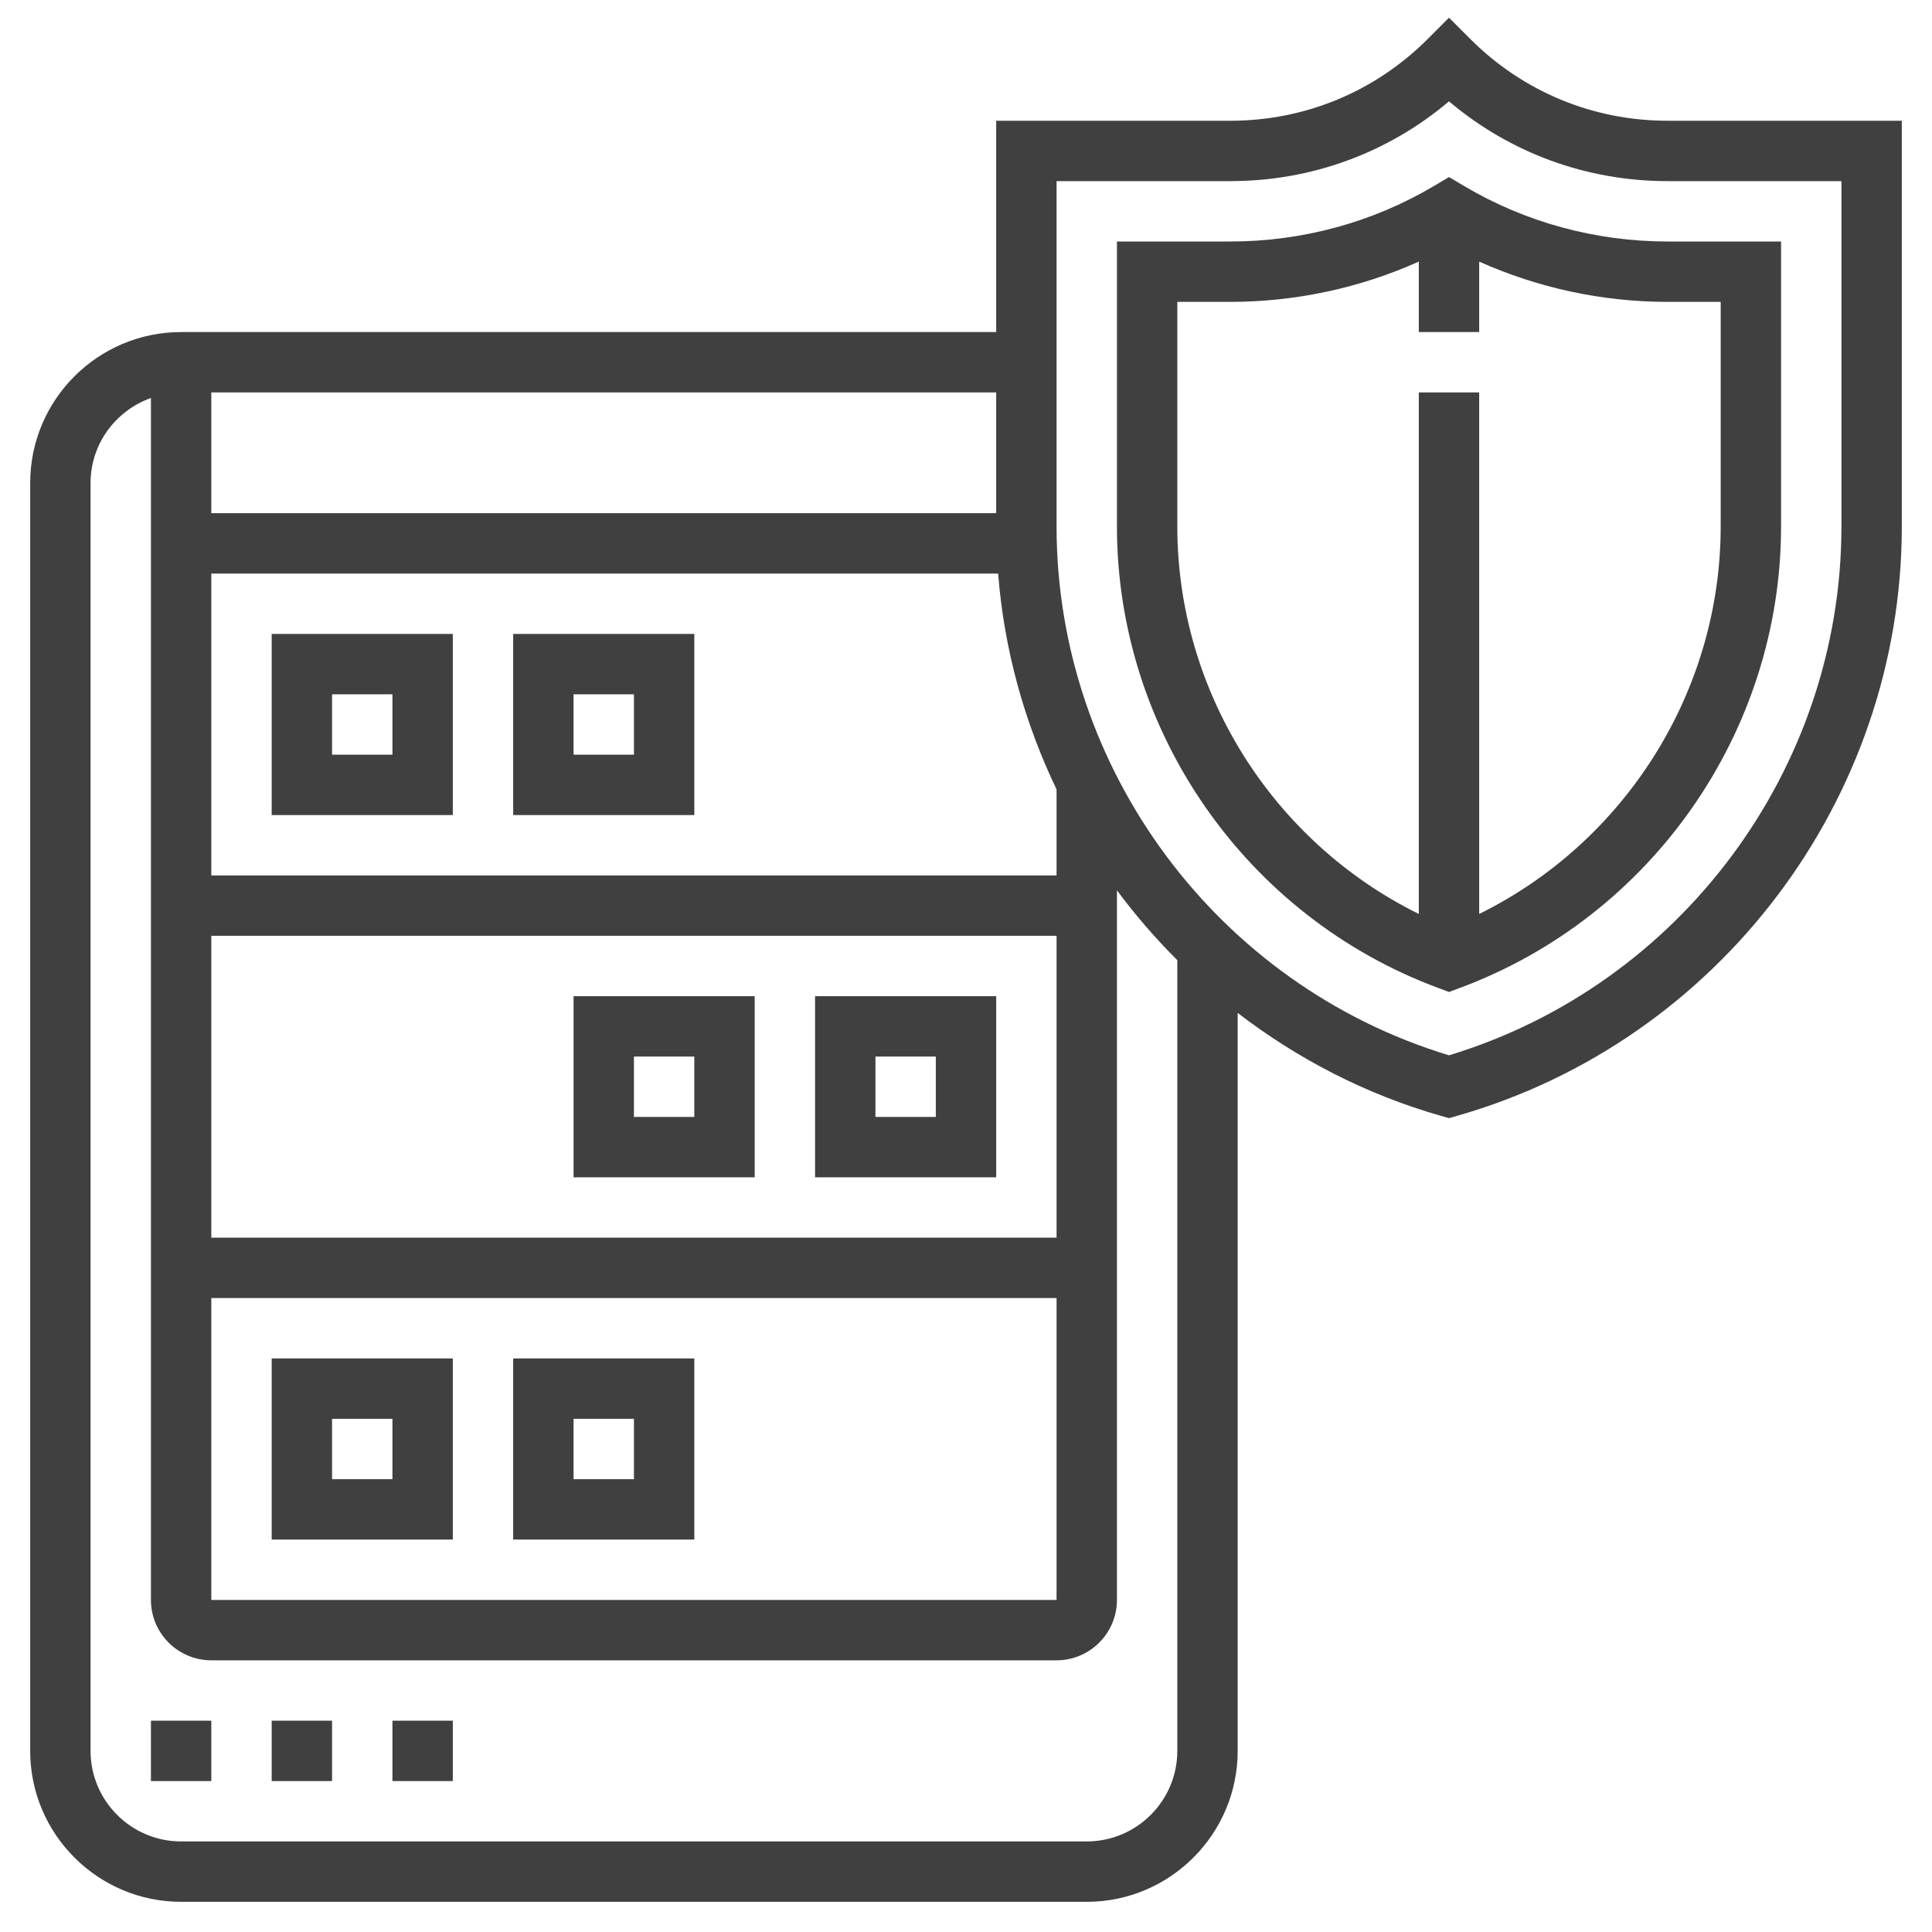 <svg width="72" height="72" viewBox="0 0 72 72" fill="none" xmlns="http://www.w3.org/2000/svg">
<path d="M62.147 4.5C59.37 4.5 56.76 3.419 54.795 1.455L54 0.659L53.205 1.455C51.24 3.419 48.63 4.5 45.853 4.5H37.125V12.375H6.75C3.648 12.375 1.125 14.898 1.125 18V65.25C1.125 68.352 3.648 70.875 6.75 70.875H40.5C43.602 70.875 46.125 68.352 46.125 65.25V37.749C48.348 39.456 50.893 40.783 53.692 41.582L54 41.67L54.308 41.582C64.062 38.796 70.875 29.764 70.875 19.619V4.5H62.147ZM7.875 48.375H39.375V59.625H7.875V48.375ZM39.375 46.125H7.875V34.875H39.375V46.125ZM39.375 32.625H7.875V21.375H37.198C37.419 24.212 38.181 26.928 39.375 29.42V32.625ZM37.125 19.125H7.875V14.625H37.125V19.125ZM40.5 68.625H6.75C4.889 68.625 3.375 67.111 3.375 65.25V18C3.375 16.535 4.319 15.298 5.625 14.832V59.625C5.625 60.866 6.634 61.875 7.875 61.875H39.375C40.616 61.875 41.625 60.866 41.625 59.625V33.18C42.308 34.102 43.062 34.971 43.875 35.783V65.25C43.875 67.111 42.361 68.625 40.5 68.625ZM68.625 19.619C68.625 28.656 62.628 36.714 54 39.328C45.372 36.715 39.375 28.657 39.375 19.619V6.75H45.853C48.868 6.75 51.723 5.702 54 3.777C56.277 5.702 59.132 6.75 62.147 6.75H68.625V19.619Z" fill="#404040"/>
<path d="M10.125 30.375H16.875V23.625H10.125V30.375ZM12.375 25.875H14.625V28.125H12.375V25.875Z" fill="#404040"/>
<path d="M19.125 23.625V30.375H25.875V23.625H19.125ZM23.625 28.125H21.375V25.875H23.625V28.125Z" fill="#404040"/>
<path d="M10.125 57.375H16.875V50.625H10.125V57.375ZM12.375 52.875H14.625V55.125H12.375V52.875Z" fill="#404040"/>
<path d="M19.125 57.375H25.875V50.625H19.125V57.375ZM21.375 52.875H23.625V55.125H21.375V52.875Z" fill="#404040"/>
<path d="M37.125 37.125H30.375V43.875H37.125V37.125ZM34.875 41.625H32.625V39.375H34.875V41.625Z" fill="#404040"/>
<path d="M28.125 43.875V37.125H21.375V43.875H28.125ZM23.625 39.375H25.875V41.625H23.625V39.375Z" fill="#404040"/>
<path d="M5.625 64.125H7.875V66.375H5.625V64.125Z" fill="#404040"/>
<path d="M10.125 64.125H12.375V66.375H10.125V64.125Z" fill="#404040"/>
<path d="M14.625 64.125H16.875V66.375H14.625V64.125Z" fill="#404040"/>
<path d="M54.574 6.939L54 6.599L53.426 6.939C51.15 8.287 48.531 9 45.853 9H41.625V19.619C41.625 27.255 46.441 34.17 53.61 36.822L54 36.968L54.39 36.822C61.559 34.17 66.375 27.256 66.375 19.619V9H62.147C59.469 9 56.85 8.287 54.574 6.939ZM64.125 19.619C64.125 25.765 60.569 31.377 55.125 34.06V14.625H52.875V34.06C47.431 31.377 43.875 25.765 43.875 19.619V11.25H45.853C48.289 11.25 50.682 10.731 52.875 9.749V12.375H55.125V9.749C57.318 10.731 59.711 11.25 62.147 11.25H64.125V19.619Z" fill="#404040"/>
</svg>
